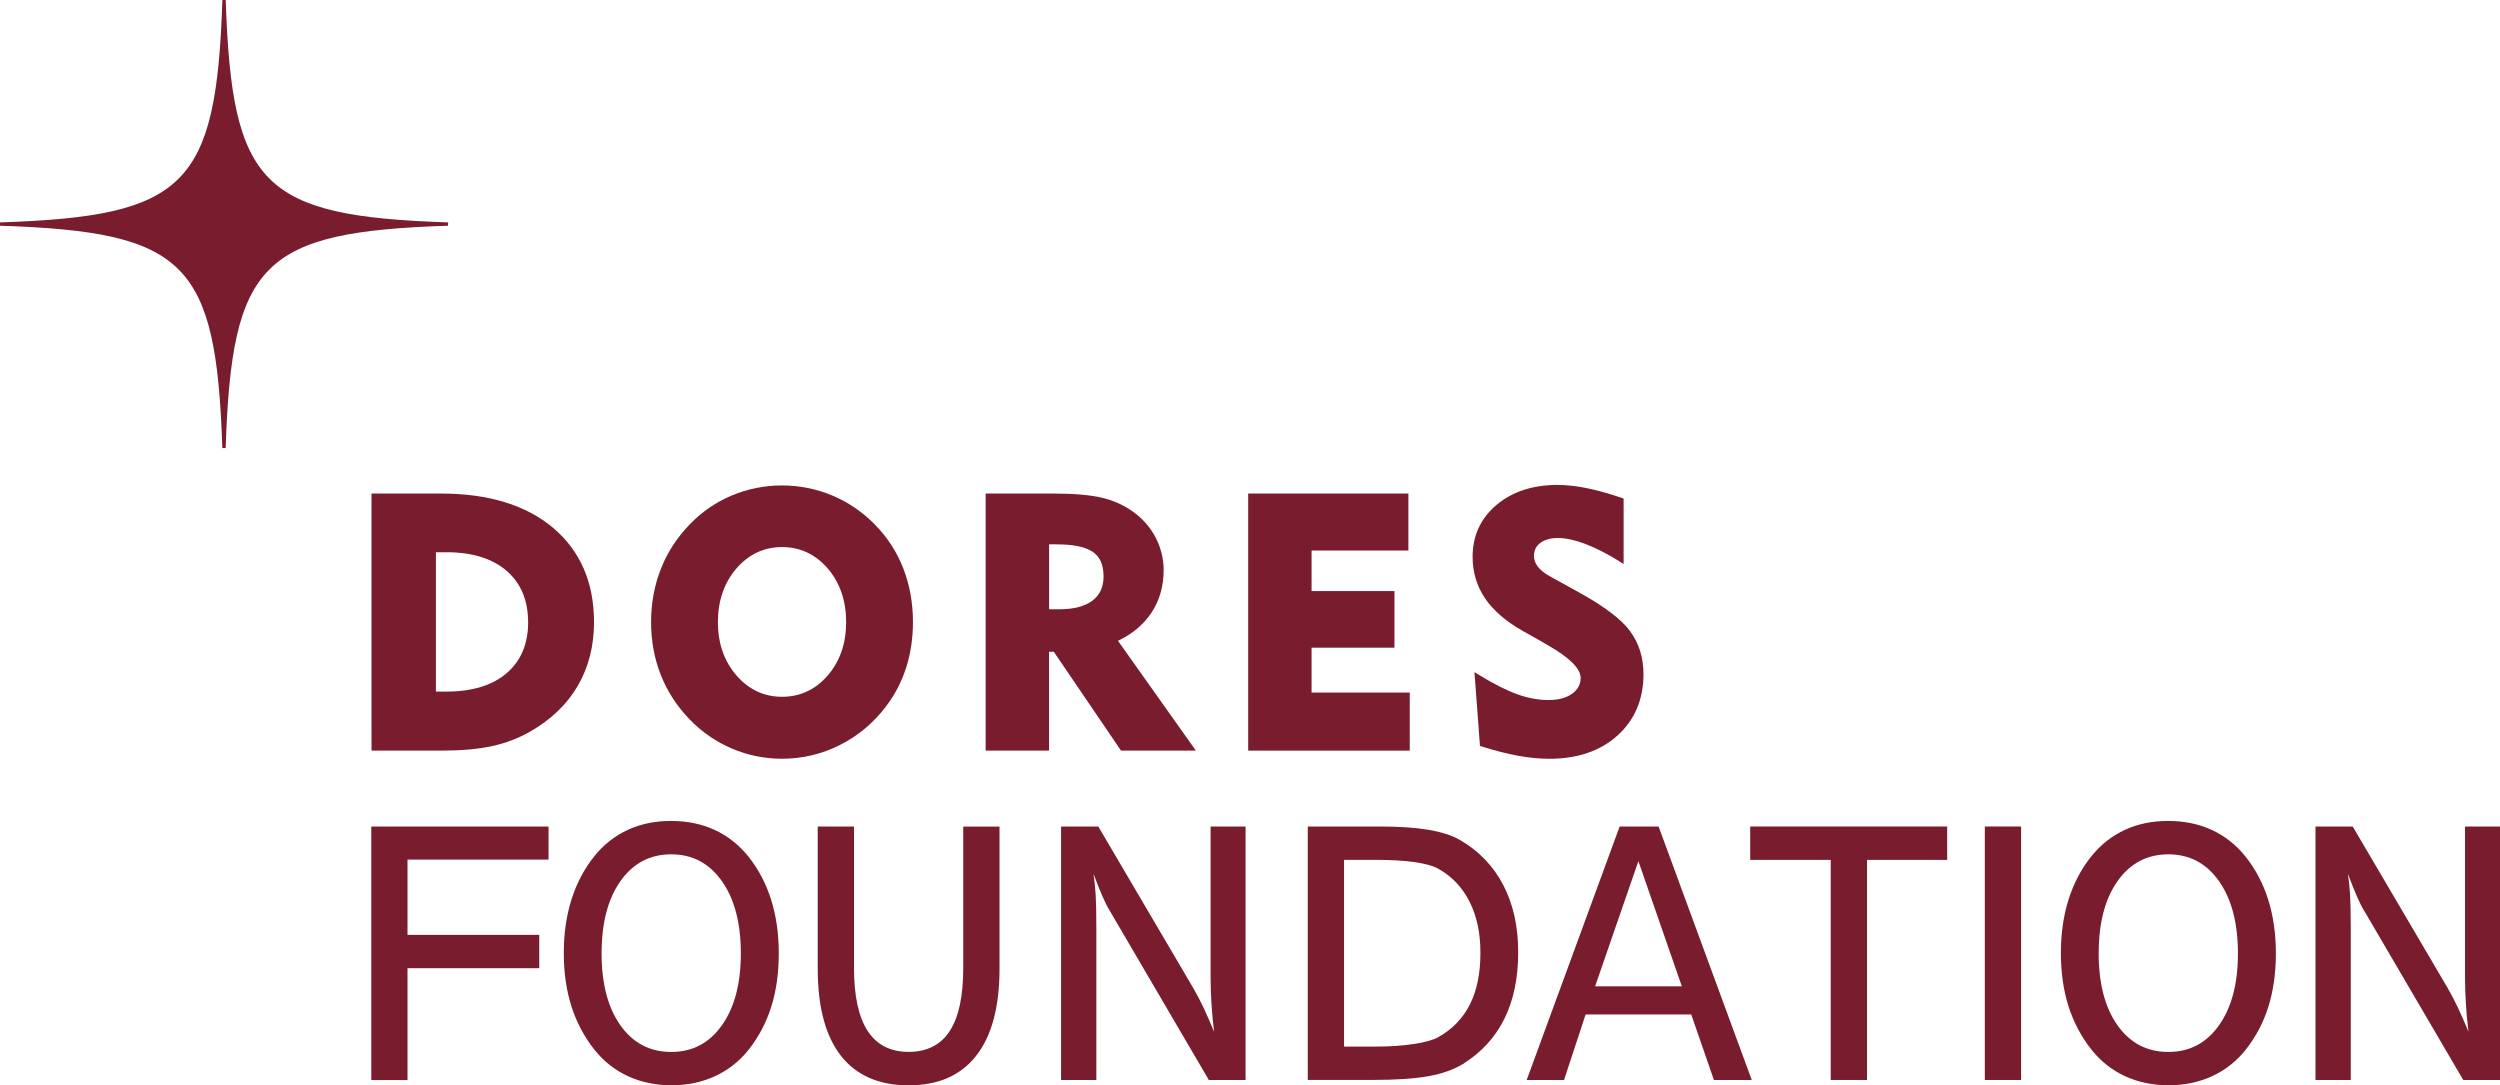 <svg xmlns="http://www.w3.org/2000/svg" id="_&#x421;&#x43B;&#x43E;&#x439;_2" data-name="&#x421;&#x43B;&#x43E;&#x439; 2" viewBox="0 0 421.65 183.04"><defs><style>      .cls-1 {        fill: #791d2e;      }    </style></defs><g id="_&#x421;&#x43B;&#x43E;&#x439;_1-2" data-name="&#x421;&#x43B;&#x43E;&#x439; 1"><g><g><path class="cls-1" d="m93.29,89.03c-4.55-3.84-10.92-5.79-18.92-5.79h-11.71v43.36h11.71c3.4,0,6.29-.25,8.61-.76,2.33-.5,4.51-1.34,6.5-2.49,3.49-2,6.18-4.59,7.98-7.7,1.81-3.11,2.73-6.72,2.73-10.72,0-6.68-2.32-12.03-6.89-15.89Zm-4.21,15.89c0,3.65-1.21,6.54-3.61,8.6-2.41,2.07-5.82,3.12-10.14,3.12h-1.81v-23.5h1.81c4.31,0,7.72,1.06,10.13,3.15,2.39,2.07,3.61,4.98,3.61,8.63Z"></path><path class="cls-1" d="m147.56,88.47c-2.08-2.12-4.5-3.77-7.19-4.9-5.37-2.26-11.57-2.26-16.93-.01-2.68,1.12-5.06,2.76-7.09,4.86-2.14,2.2-3.79,4.73-4.88,7.51-1.1,2.78-1.66,5.81-1.66,8.99s.56,6.2,1.66,8.97c1.1,2.76,2.74,5.28,4.88,7.48,2.06,2.12,4.46,3.77,7.13,4.9,2.67,1.13,5.5,1.7,8.42,1.7,3.43,0,6.72-.78,9.79-2.33,3.06-1.55,5.68-3.75,7.78-6.54,1.49-1.96,2.62-4.17,3.38-6.55.75-2.38,1.13-4.94,1.13-7.63,0-3.22-.55-6.27-1.63-9.05-1.08-2.79-2.7-5.28-4.8-7.4Zm-15.66,29.05c-3.02,0-5.61-1.21-7.68-3.59-2.08-2.4-3.14-5.43-3.14-9.01s1.06-6.66,3.14-9.06c2.07-2.38,4.65-3.59,7.68-3.59s5.63,1.21,7.69,3.59c2.07,2.4,3.12,5.45,3.12,9.06s-1.05,6.63-3.12,9.02c-2.06,2.38-4.64,3.58-7.69,3.58Z"></path><path class="cls-1" d="m194.15,103.42c1.4-2.07,2.11-4.52,2.11-7.27,0-1.92-.46-3.76-1.35-5.49-.9-1.72-2.18-3.19-3.81-4.35-1.52-1.1-3.29-1.9-5.27-2.37-1.95-.46-4.72-.7-8.23-.7h-11.36v43.36h10.69v-16.68h.8l11.22,16.5.13.18h12.62l-13.14-18.52c2.4-1.14,4.28-2.71,5.59-4.66Zm-8.02-6.25c0,1.81-.61,3.16-1.86,4.12-1.27.97-3.16,1.47-5.61,1.47h-1.72v-10.95h1.25c2.85,0,4.92.43,6.15,1.29,1.2.83,1.78,2.17,1.78,4.07Z"></path><polygon class="cls-1" points="221.21 109.24 235.19 109.24 235.19 99.69 221.21 99.69 221.21 92.85 237.54 92.85 237.54 83.24 210.52 83.24 210.52 126.6 237.77 126.6 237.77 116.81 221.21 116.81 221.21 109.24"></polygon><path class="cls-1" d="m274.97,106.49c-1.47-2-4.34-4.19-8.54-6.51l-4.99-2.76c-.92-.5-1.61-1.05-2.07-1.64-.44-.58-.65-1.17-.65-1.83,0-.92.35-1.64,1.06-2.17,1.43-1.07,3.96-1.23,7.66.19,1.8.69,3.74,1.68,5.76,2.95l.64.4v-11.03l-.28-.1c-2.16-.74-4.15-1.3-5.92-1.66-1.78-.36-3.46-.54-4.98-.54-4.17,0-7.62,1.14-10.27,3.38-2.67,2.26-4.02,5.2-4.02,8.74,0,2.6.71,4.95,2.1,7.01,1.38,2.04,3.52,3.89,6.36,5.5l2.87,1.61c.33.2.8.47,1.41.82,3.63,2.08,5.48,3.93,5.48,5.5,0,1.08-.47,1.94-1.42,2.64-.99.72-2.33,1.08-3.99,1.08s-3.44-.32-5.21-.95c-1.79-.63-4.01-1.75-6.59-3.33l-.7-.43.93,12.45.27.09c2.23.7,4.31,1.23,6.18,1.57,1.87.34,3.64.51,5.23.51,4.76,0,8.64-1.32,11.53-3.94,2.9-2.62,4.37-6.1,4.37-10.35,0-2.76-.75-5.18-2.24-7.2Z"></path></g><g><path class="cls-1" d="m62.62,182.15v-42.75h29.9v5.58h-23.79v12.69h22.22v5.63h-22.22v18.86h-6.12Z"></path><path class="cls-1" d="m113.2,138.46c2.71,0,5.16.51,7.35,1.52,2.19,1.01,4.09,2.51,5.68,4.49,1.71,2.15,2.99,4.59,3.84,7.31.85,2.72,1.28,5.72,1.28,9.01s-.42,6.33-1.27,9.01c-.84,2.69-2.13,5.12-3.85,7.29-1.56,1.94-3.45,3.42-5.66,4.43-2.21,1.01-4.65,1.52-7.33,1.52s-5.11-.51-7.31-1.52c-2.2-1.01-4.08-2.49-5.64-4.43-1.74-2.19-3.04-4.64-3.91-7.35-.86-2.71-1.29-5.71-1.29-9s.43-6.27,1.29-9.01c.86-2.74,2.15-5.18,3.85-7.31,1.58-1.96,3.46-3.44,5.64-4.45,2.18-1.01,4.62-1.51,7.31-1.51Zm-11.74,22.28c0,5.14,1.06,9.2,3.18,12.19,2.12,2.99,4.97,4.49,8.57,4.49s6.42-1.5,8.55-4.5c2.13-3,3.19-7.04,3.19-12.12s-1.06-9.16-3.19-12.18c-2.13-3.02-4.98-4.53-8.55-4.53s-6.42,1.5-8.55,4.5c-2.13,3-3.19,7.05-3.19,12.15Z"></path><path class="cls-1" d="m137.92,139.4h6.12v23.89c0,4.7.77,8.23,2.3,10.59,1.54,2.35,3.84,3.53,6.91,3.53s5.4-1.17,6.92-3.5c1.53-2.33,2.29-5.87,2.29-10.61v-23.89h6.12v23.95c0,6.43-1.3,11.32-3.91,14.67s-6.41,5.02-11.42,5.02-8.84-1.67-11.44-5.01c-2.6-3.34-3.89-8.23-3.89-14.68v-23.95Z"></path><path class="cls-1" d="m203.88,182.15l-16.7-28.53c-.38-.61-.78-1.4-1.21-2.38-.43-.98-.94-2.26-1.54-3.84.16,1.04.28,2.18.36,3.42.08,1.24.12,3.13.12,5.68v25.65h-5.95v-42.75h6.28l16.06,27.32c.57.99,1.15,2.09,1.72,3.31.57,1.22,1.16,2.55,1.75,3.99-.2-1.56-.35-3.11-.44-4.65-.1-1.54-.15-3.03-.15-4.49v-25.48h5.9v42.75h-6.2Z"></path><path class="cls-1" d="m220.57,182.15v-42.75h12.23c3.21,0,5.92.18,8.11.55s3.96.94,5.31,1.71c3.2,1.85,5.64,4.39,7.32,7.61,1.68,3.22,2.52,7.01,2.52,11.35s-.78,8.09-2.34,11.23c-1.56,3.14-3.89,5.67-6.98,7.6-1.55.95-3.49,1.64-5.83,2.06-2.34.42-5.48.63-9.42.63h-10.91Zm6.12-5.63h5.09c2.5,0,4.7-.14,6.6-.43,1.9-.29,3.3-.67,4.2-1.16,2.39-1.35,4.17-3.2,5.35-5.55,1.18-2.35,1.76-5.25,1.76-8.7,0-3.25-.59-6.08-1.78-8.49s-2.91-4.27-5.17-5.58c-.93-.54-2.3-.94-4.09-1.2-1.8-.26-4.13-.39-7-.39h-4.96v31.49Z"></path><path class="cls-1" d="m289.07,182.15l-3.83-11.05h-17.81l-3.64,11.05h-6.3l15.68-42.75h6.57l15.71,42.75h-6.38Zm-20.04-15.79h14.63l-7.33-21.12-7.3,21.12Z"></path><path class="cls-1" d="m314.89,145.03v37.12h-6.12v-37.12h-13.58v-5.63h33.22v5.63h-13.52Z"></path><path class="cls-1" d="m340.88,182.15h-6.12v-42.75h6.12v42.75Z"></path><path class="cls-1" d="m365.7,138.46c2.71,0,5.16.51,7.35,1.52,2.19,1.01,4.09,2.51,5.68,4.49,1.71,2.15,2.99,4.59,3.84,7.31.85,2.72,1.28,5.72,1.28,9.01s-.42,6.33-1.27,9.01c-.84,2.69-2.13,5.12-3.85,7.29-1.56,1.94-3.45,3.42-5.66,4.43-2.21,1.01-4.65,1.52-7.33,1.52s-5.11-.51-7.31-1.52c-2.2-1.01-4.08-2.49-5.64-4.43-1.74-2.19-3.04-4.64-3.91-7.35-.86-2.71-1.29-5.71-1.29-9s.43-6.27,1.29-9.01c.86-2.74,2.15-5.18,3.85-7.31,1.58-1.96,3.46-3.44,5.64-4.45,2.18-1.01,4.62-1.51,7.31-1.51Zm-11.74,22.28c0,5.14,1.06,9.2,3.18,12.19,2.12,2.99,4.97,4.49,8.57,4.49s6.42-1.5,8.55-4.5c2.13-3,3.19-7.04,3.19-12.12s-1.06-9.16-3.19-12.18c-2.13-3.02-4.98-4.53-8.55-4.53s-6.42,1.5-8.55,4.5c-2.13,3-3.19,7.05-3.19,12.15Z"></path><path class="cls-1" d="m415.45,182.15l-16.7-28.53c-.38-.61-.78-1.4-1.21-2.38-.43-.98-.94-2.26-1.54-3.84.16,1.04.28,2.18.36,3.42.08,1.24.12,3.13.12,5.68v25.65h-5.95v-42.75h6.28l16.06,27.32c.57.99,1.15,2.09,1.72,3.31s1.16,2.55,1.75,3.99c-.2-1.56-.35-3.11-.44-4.65-.1-1.54-.15-3.03-.15-4.49v-25.48h5.9v42.75h-6.2Z"></path></g><path class="cls-1" d="m75.58,37.79c0-.1,0-.19,0-.28C44.21,36.47,39.11,31.37,38.07,0c-.09,0-.19,0-.28,0s-.19,0-.28,0C36.47,31.37,31.36,36.47,0,37.51c0,.09,0,.19,0,.28s0,.19,0,.28c31.36,1.04,36.46,6.14,37.5,37.5.09,0,.19,0,.28,0s.19,0,.28,0c1.04-31.36,6.14-36.46,37.5-37.5,0-.09,0-.19,0-.28Z"></path></g></g></svg>